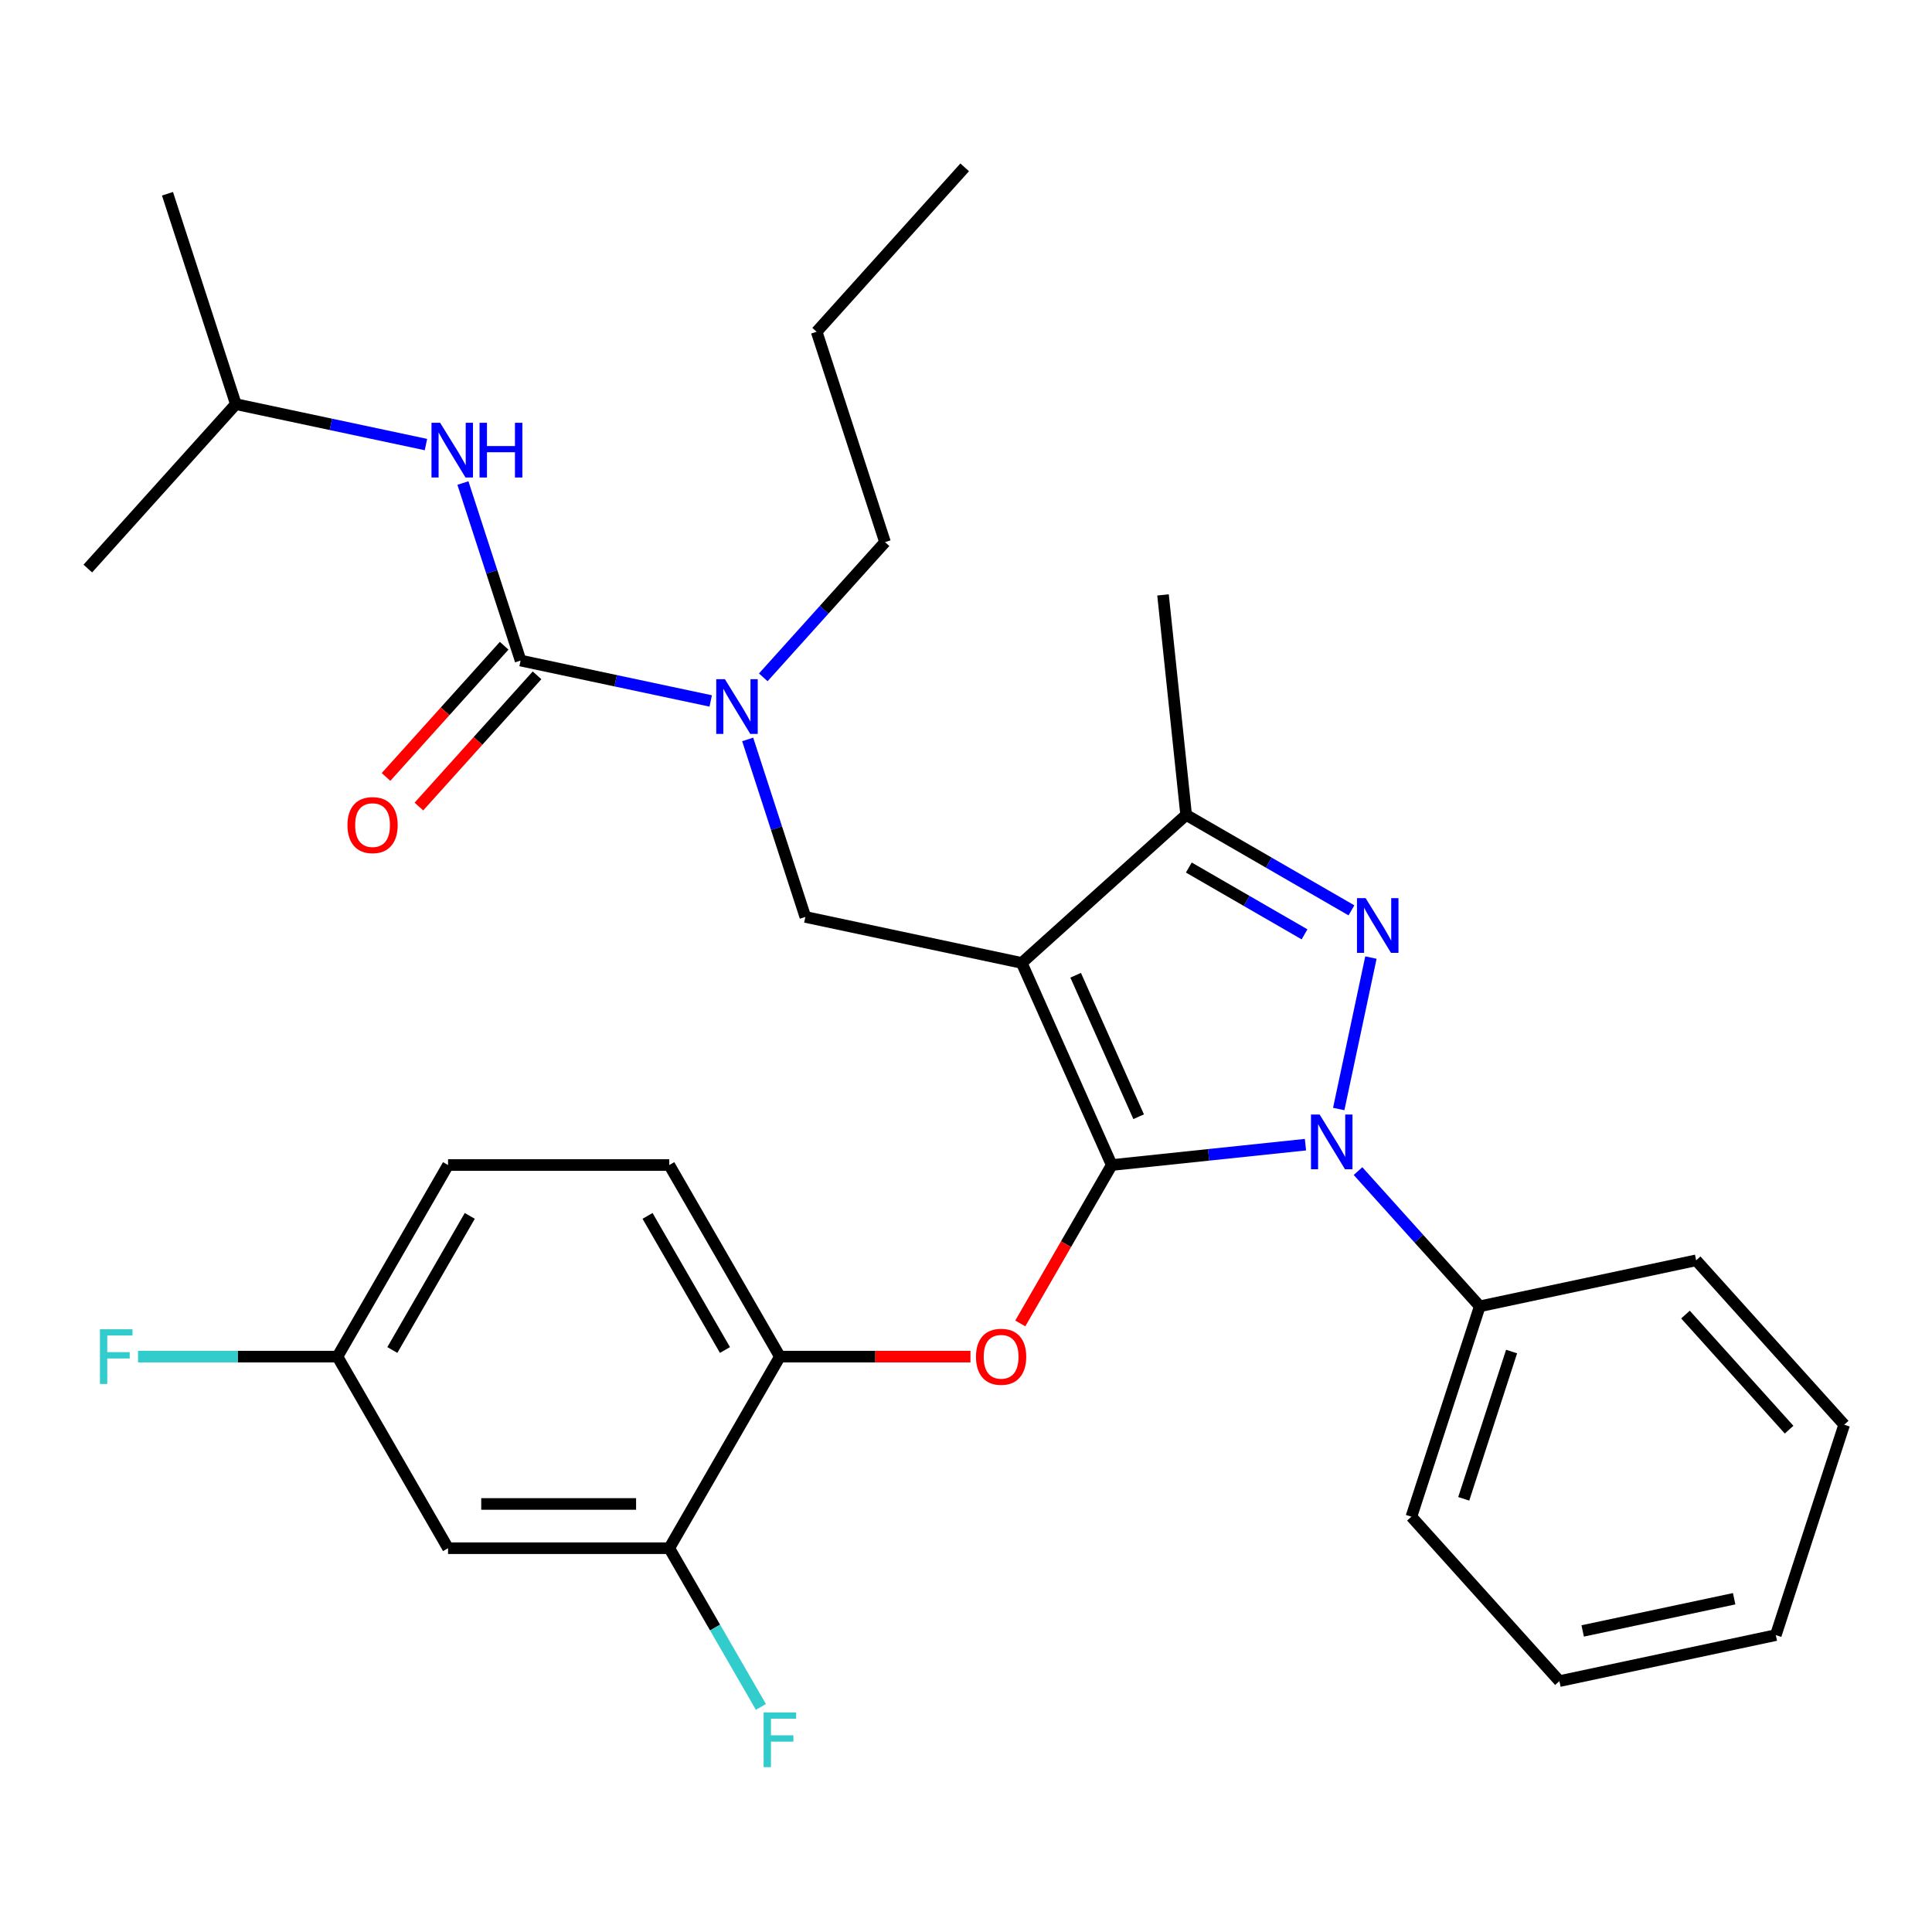 <?xml version='1.0' encoding='iso-8859-1'?>
<svg version='1.1' baseProfile='full'
              xmlns='http://www.w3.org/2000/svg'
                      xmlns:rdkit='http://www.rdkit.org/xml'
                      xmlns:xlink='http://www.w3.org/1999/xlink'
                  xml:space='preserve'
width='1000px' height='1000px' viewBox='0 0 1000 1000'>
<!-- END OF HEADER -->
<rect style='opacity:1.0;fill:#FFFFFF;stroke:none' width='1000' height='1000' x='0' y='0'> </rect>
<path class='bond-0' d='M 122.074,209.189 L 86.689,100.288' style='fill:none;fill-rule:evenodd;stroke:#000000;stroke-width:6px;stroke-linecap:butt;stroke-linejoin:miter;stroke-opacity:1' />
<path class='bond-1' d='M 122.074,209.189 L 45.455,294.283' style='fill:none;fill-rule:evenodd;stroke:#000000;stroke-width:6px;stroke-linecap:butt;stroke-linejoin:miter;stroke-opacity:1' />
<path class='bond-2' d='M 122.074,209.189 L 171.274,219.647' style='fill:none;fill-rule:evenodd;stroke:#000000;stroke-width:6px;stroke-linecap:butt;stroke-linejoin:miter;stroke-opacity:1' />
<path class='bond-2' d='M 171.274,219.647 L 220.474,230.105' style='fill:none;fill-rule:evenodd;stroke:#0000FF;stroke-width:6px;stroke-linecap:butt;stroke-linejoin:miter;stroke-opacity:1' />
<path class='bond-3' d='M 386.995,382.727 L 401.922,428.666' style='fill:none;fill-rule:evenodd;stroke:#0000FF;stroke-width:6px;stroke-linecap:butt;stroke-linejoin:miter;stroke-opacity:1' />
<path class='bond-3' d='M 401.922,428.666 L 416.849,474.605' style='fill:none;fill-rule:evenodd;stroke:#000000;stroke-width:6px;stroke-linecap:butt;stroke-linejoin:miter;stroke-opacity:1' />
<path class='bond-4' d='M 367.862,362.813 L 318.662,352.355' style='fill:none;fill-rule:evenodd;stroke:#0000FF;stroke-width:6px;stroke-linecap:butt;stroke-linejoin:miter;stroke-opacity:1' />
<path class='bond-4' d='M 318.662,352.355 L 269.461,341.897' style='fill:none;fill-rule:evenodd;stroke:#000000;stroke-width:6px;stroke-linecap:butt;stroke-linejoin:miter;stroke-opacity:1' />
<path class='bond-5' d='M 395.067,350.597 L 426.575,315.604' style='fill:none;fill-rule:evenodd;stroke:#0000FF;stroke-width:6px;stroke-linecap:butt;stroke-linejoin:miter;stroke-opacity:1' />
<path class='bond-5' d='M 426.575,315.604 L 458.084,280.61' style='fill:none;fill-rule:evenodd;stroke:#000000;stroke-width:6px;stroke-linecap:butt;stroke-linejoin:miter;stroke-opacity:1' />
<path class='bond-6' d='M 269.461,341.897 L 254.535,295.958' style='fill:none;fill-rule:evenodd;stroke:#000000;stroke-width:6px;stroke-linecap:butt;stroke-linejoin:miter;stroke-opacity:1' />
<path class='bond-6' d='M 254.535,295.958 L 239.608,250.019' style='fill:none;fill-rule:evenodd;stroke:#0000FF;stroke-width:6px;stroke-linecap:butt;stroke-linejoin:miter;stroke-opacity:1' />
<path class='bond-7' d='M 260.952,334.235 L 230.378,368.191' style='fill:none;fill-rule:evenodd;stroke:#000000;stroke-width:6px;stroke-linecap:butt;stroke-linejoin:miter;stroke-opacity:1' />
<path class='bond-7' d='M 230.378,368.191 L 199.804,402.147' style='fill:none;fill-rule:evenodd;stroke:#FF0000;stroke-width:6px;stroke-linecap:butt;stroke-linejoin:miter;stroke-opacity:1' />
<path class='bond-7' d='M 277.971,349.559 L 247.397,383.515' style='fill:none;fill-rule:evenodd;stroke:#000000;stroke-width:6px;stroke-linecap:butt;stroke-linejoin:miter;stroke-opacity:1' />
<path class='bond-7' d='M 247.397,383.515 L 216.823,417.471' style='fill:none;fill-rule:evenodd;stroke:#FF0000;stroke-width:6px;stroke-linecap:butt;stroke-linejoin:miter;stroke-opacity:1' />
<path class='bond-8' d='M 416.849,474.605 L 528.852,498.413' style='fill:none;fill-rule:evenodd;stroke:#000000;stroke-width:6px;stroke-linecap:butt;stroke-linejoin:miter;stroke-opacity:1' />
<path class='bond-9' d='M 675.701,592.479 L 625.563,597.749' style='fill:none;fill-rule:evenodd;stroke:#0000FF;stroke-width:6px;stroke-linecap:butt;stroke-linejoin:miter;stroke-opacity:1' />
<path class='bond-9' d='M 625.563,597.749 L 575.426,603.019' style='fill:none;fill-rule:evenodd;stroke:#000000;stroke-width:6px;stroke-linecap:butt;stroke-linejoin:miter;stroke-opacity:1' />
<path class='bond-10' d='M 692.922,574.027 L 709.585,495.634' style='fill:none;fill-rule:evenodd;stroke:#0000FF;stroke-width:6px;stroke-linecap:butt;stroke-linejoin:miter;stroke-opacity:1' />
<path class='bond-11' d='M 702.906,606.157 L 734.415,641.15' style='fill:none;fill-rule:evenodd;stroke:#0000FF;stroke-width:6px;stroke-linecap:butt;stroke-linejoin:miter;stroke-opacity:1' />
<path class='bond-11' d='M 734.415,641.15 L 765.923,676.144' style='fill:none;fill-rule:evenodd;stroke:#000000;stroke-width:6px;stroke-linecap:butt;stroke-linejoin:miter;stroke-opacity:1' />
<path class='bond-12' d='M 575.426,603.019 L 551.759,644.01' style='fill:none;fill-rule:evenodd;stroke:#000000;stroke-width:6px;stroke-linecap:butt;stroke-linejoin:miter;stroke-opacity:1' />
<path class='bond-12' d='M 551.759,644.01 L 528.093,685.001' style='fill:none;fill-rule:evenodd;stroke:#FF0000;stroke-width:6px;stroke-linecap:butt;stroke-linejoin:miter;stroke-opacity:1' />
<path class='bond-13' d='M 575.426,603.019 L 528.852,498.413' style='fill:none;fill-rule:evenodd;stroke:#000000;stroke-width:6px;stroke-linecap:butt;stroke-linejoin:miter;stroke-opacity:1' />
<path class='bond-13' d='M 589.361,578.013 L 556.759,504.789' style='fill:none;fill-rule:evenodd;stroke:#000000;stroke-width:6px;stroke-linecap:butt;stroke-linejoin:miter;stroke-opacity:1' />
<path class='bond-14' d='M 528.852,498.413 L 613.946,421.793' style='fill:none;fill-rule:evenodd;stroke:#000000;stroke-width:6px;stroke-linecap:butt;stroke-linejoin:miter;stroke-opacity:1' />
<path class='bond-15' d='M 613.946,421.793 L 601.977,307.915' style='fill:none;fill-rule:evenodd;stroke:#000000;stroke-width:6px;stroke-linecap:butt;stroke-linejoin:miter;stroke-opacity:1' />
<path class='bond-16' d='M 613.946,421.793 L 656.727,446.493' style='fill:none;fill-rule:evenodd;stroke:#000000;stroke-width:6px;stroke-linecap:butt;stroke-linejoin:miter;stroke-opacity:1' />
<path class='bond-16' d='M 656.727,446.493 L 699.508,471.193' style='fill:none;fill-rule:evenodd;stroke:#0000FF;stroke-width:6px;stroke-linecap:butt;stroke-linejoin:miter;stroke-opacity:1' />
<path class='bond-16' d='M 615.33,449.036 L 645.277,466.326' style='fill:none;fill-rule:evenodd;stroke:#000000;stroke-width:6px;stroke-linecap:butt;stroke-linejoin:miter;stroke-opacity:1' />
<path class='bond-16' d='M 645.277,466.326 L 675.223,483.616' style='fill:none;fill-rule:evenodd;stroke:#0000FF;stroke-width:6px;stroke-linecap:butt;stroke-linejoin:miter;stroke-opacity:1' />
<path class='bond-17' d='M 458.084,280.61 L 422.699,171.709' style='fill:none;fill-rule:evenodd;stroke:#000000;stroke-width:6px;stroke-linecap:butt;stroke-linejoin:miter;stroke-opacity:1' />
<path class='bond-18' d='M 422.699,171.709 L 499.319,86.615' style='fill:none;fill-rule:evenodd;stroke:#000000;stroke-width:6px;stroke-linecap:butt;stroke-linejoin:miter;stroke-opacity:1' />
<path class='bond-19' d='M 502.31,702.183 L 452.989,702.183' style='fill:none;fill-rule:evenodd;stroke:#FF0000;stroke-width:6px;stroke-linecap:butt;stroke-linejoin:miter;stroke-opacity:1' />
<path class='bond-19' d='M 452.989,702.183 L 403.667,702.183' style='fill:none;fill-rule:evenodd;stroke:#000000;stroke-width:6px;stroke-linecap:butt;stroke-linejoin:miter;stroke-opacity:1' />
<path class='bond-20' d='M 231.909,603.019 L 174.656,702.183' style='fill:none;fill-rule:evenodd;stroke:#000000;stroke-width:6px;stroke-linecap:butt;stroke-linejoin:miter;stroke-opacity:1' />
<path class='bond-20' d='M 243.154,629.344 L 203.077,698.759' style='fill:none;fill-rule:evenodd;stroke:#000000;stroke-width:6px;stroke-linecap:butt;stroke-linejoin:miter;stroke-opacity:1' />
<path class='bond-21' d='M 231.909,603.019 L 346.414,603.019' style='fill:none;fill-rule:evenodd;stroke:#000000;stroke-width:6px;stroke-linecap:butt;stroke-linejoin:miter;stroke-opacity:1' />
<path class='bond-22' d='M 174.656,702.183 L 231.909,801.348' style='fill:none;fill-rule:evenodd;stroke:#000000;stroke-width:6px;stroke-linecap:butt;stroke-linejoin:miter;stroke-opacity:1' />
<path class='bond-23' d='M 174.656,702.183 L 123.045,702.183' style='fill:none;fill-rule:evenodd;stroke:#000000;stroke-width:6px;stroke-linecap:butt;stroke-linejoin:miter;stroke-opacity:1' />
<path class='bond-23' d='M 123.045,702.183 L 71.433,702.183' style='fill:none;fill-rule:evenodd;stroke:#33CCCC;stroke-width:6px;stroke-linecap:butt;stroke-linejoin:miter;stroke-opacity:1' />
<path class='bond-24' d='M 231.909,801.348 L 346.414,801.348' style='fill:none;fill-rule:evenodd;stroke:#000000;stroke-width:6px;stroke-linecap:butt;stroke-linejoin:miter;stroke-opacity:1' />
<path class='bond-24' d='M 249.085,778.447 L 329.239,778.447' style='fill:none;fill-rule:evenodd;stroke:#000000;stroke-width:6px;stroke-linecap:butt;stroke-linejoin:miter;stroke-opacity:1' />
<path class='bond-25' d='M 765.923,676.144 L 730.539,785.045' style='fill:none;fill-rule:evenodd;stroke:#000000;stroke-width:6px;stroke-linecap:butt;stroke-linejoin:miter;stroke-opacity:1' />
<path class='bond-25' d='M 782.396,699.556 L 757.627,775.787' style='fill:none;fill-rule:evenodd;stroke:#000000;stroke-width:6px;stroke-linecap:butt;stroke-linejoin:miter;stroke-opacity:1' />
<path class='bond-26' d='M 765.923,676.144 L 877.926,652.337' style='fill:none;fill-rule:evenodd;stroke:#000000;stroke-width:6px;stroke-linecap:butt;stroke-linejoin:miter;stroke-opacity:1' />
<path class='bond-27' d='M 730.539,785.045 L 807.158,870.139' style='fill:none;fill-rule:evenodd;stroke:#000000;stroke-width:6px;stroke-linecap:butt;stroke-linejoin:miter;stroke-opacity:1' />
<path class='bond-28' d='M 807.158,870.139 L 919.161,846.332' style='fill:none;fill-rule:evenodd;stroke:#000000;stroke-width:6px;stroke-linecap:butt;stroke-linejoin:miter;stroke-opacity:1' />
<path class='bond-28' d='M 819.197,844.167 L 897.599,827.502' style='fill:none;fill-rule:evenodd;stroke:#000000;stroke-width:6px;stroke-linecap:butt;stroke-linejoin:miter;stroke-opacity:1' />
<path class='bond-29' d='M 919.161,846.332 L 954.545,737.431' style='fill:none;fill-rule:evenodd;stroke:#000000;stroke-width:6px;stroke-linecap:butt;stroke-linejoin:miter;stroke-opacity:1' />
<path class='bond-30' d='M 954.545,737.431 L 877.926,652.337' style='fill:none;fill-rule:evenodd;stroke:#000000;stroke-width:6px;stroke-linecap:butt;stroke-linejoin:miter;stroke-opacity:1' />
<path class='bond-30' d='M 926.034,739.991 L 872.4,680.425' style='fill:none;fill-rule:evenodd;stroke:#000000;stroke-width:6px;stroke-linecap:butt;stroke-linejoin:miter;stroke-opacity:1' />
<path class='bond-31' d='M 346.414,801.348 L 403.667,702.183' style='fill:none;fill-rule:evenodd;stroke:#000000;stroke-width:6px;stroke-linecap:butt;stroke-linejoin:miter;stroke-opacity:1' />
<path class='bond-32' d='M 346.414,801.348 L 370.127,842.419' style='fill:none;fill-rule:evenodd;stroke:#000000;stroke-width:6px;stroke-linecap:butt;stroke-linejoin:miter;stroke-opacity:1' />
<path class='bond-32' d='M 370.127,842.419 L 393.839,883.49' style='fill:none;fill-rule:evenodd;stroke:#33CCCC;stroke-width:6px;stroke-linecap:butt;stroke-linejoin:miter;stroke-opacity:1' />
<path class='bond-33' d='M 403.667,702.183 L 346.414,603.019' style='fill:none;fill-rule:evenodd;stroke:#000000;stroke-width:6px;stroke-linecap:butt;stroke-linejoin:miter;stroke-opacity:1' />
<path class='bond-33' d='M 375.246,698.759 L 335.169,629.344' style='fill:none;fill-rule:evenodd;stroke:#000000;stroke-width:6px;stroke-linecap:butt;stroke-linejoin:miter;stroke-opacity:1' />
<path  class='atom-1' d='M 375.204 351.544
L 384.484 366.544
Q 385.404 368.024, 386.884 370.704
Q 388.364 373.384, 388.444 373.544
L 388.444 351.544
L 392.204 351.544
L 392.204 379.864
L 388.324 379.864
L 378.364 363.464
Q 377.204 361.544, 375.964 359.344
Q 374.764 357.144, 374.404 356.464
L 374.404 379.864
L 370.724 379.864
L 370.724 351.544
L 375.204 351.544
' fill='#0000FF'/>
<path  class='atom-3' d='M 227.817 218.836
L 237.097 233.836
Q 238.017 235.316, 239.497 237.996
Q 240.977 240.676, 241.057 240.836
L 241.057 218.836
L 244.817 218.836
L 244.817 247.156
L 240.937 247.156
L 230.977 230.756
Q 229.817 228.836, 228.577 226.636
Q 227.377 224.436, 227.017 223.756
L 227.017 247.156
L 223.337 247.156
L 223.337 218.836
L 227.817 218.836
' fill='#0000FF'/>
<path  class='atom-3' d='M 248.217 218.836
L 252.057 218.836
L 252.057 230.876
L 266.537 230.876
L 266.537 218.836
L 270.377 218.836
L 270.377 247.156
L 266.537 247.156
L 266.537 234.076
L 252.057 234.076
L 252.057 247.156
L 248.217 247.156
L 248.217 218.836
' fill='#0000FF'/>
<path  class='atom-4' d='M 179.842 427.071
Q 179.842 420.271, 183.202 416.471
Q 186.562 412.671, 192.842 412.671
Q 199.122 412.671, 202.482 416.471
Q 205.842 420.271, 205.842 427.071
Q 205.842 433.951, 202.442 437.871
Q 199.042 441.751, 192.842 441.751
Q 186.602 441.751, 183.202 437.871
Q 179.842 433.991, 179.842 427.071
M 192.842 438.551
Q 197.162 438.551, 199.482 435.671
Q 201.842 432.751, 201.842 427.071
Q 201.842 421.511, 199.482 418.711
Q 197.162 415.871, 192.842 415.871
Q 188.522 415.871, 186.162 418.671
Q 183.842 421.471, 183.842 427.071
Q 183.842 432.791, 186.162 435.671
Q 188.522 438.551, 192.842 438.551
' fill='#FF0000'/>
<path  class='atom-8' d='M 683.044 576.889
L 692.324 591.889
Q 693.244 593.369, 694.724 596.049
Q 696.204 598.729, 696.284 598.889
L 696.284 576.889
L 700.044 576.889
L 700.044 605.209
L 696.164 605.209
L 686.204 588.809
Q 685.044 586.889, 683.804 584.689
Q 682.604 582.489, 682.244 581.809
L 682.244 605.209
L 678.564 605.209
L 678.564 576.889
L 683.044 576.889
' fill='#0000FF'/>
<path  class='atom-12' d='M 706.851 464.886
L 716.131 479.886
Q 717.051 481.366, 718.531 484.046
Q 720.011 486.726, 720.091 486.886
L 720.091 464.886
L 723.851 464.886
L 723.851 493.206
L 719.971 493.206
L 710.011 476.806
Q 708.851 474.886, 707.611 472.686
Q 706.411 470.486, 706.051 469.806
L 706.051 493.206
L 702.371 493.206
L 702.371 464.886
L 706.851 464.886
' fill='#0000FF'/>
<path  class='atom-16' d='M 505.173 702.263
Q 505.173 695.463, 508.533 691.663
Q 511.893 687.863, 518.173 687.863
Q 524.453 687.863, 527.813 691.663
Q 531.173 695.463, 531.173 702.263
Q 531.173 709.143, 527.773 713.063
Q 524.373 716.943, 518.173 716.943
Q 511.933 716.943, 508.533 713.063
Q 505.173 709.183, 505.173 702.263
M 518.173 713.743
Q 522.493 713.743, 524.813 710.863
Q 527.173 707.943, 527.173 702.263
Q 527.173 696.703, 524.813 693.903
Q 522.493 691.063, 518.173 691.063
Q 513.853 691.063, 511.493 693.863
Q 509.173 696.663, 509.173 702.263
Q 509.173 707.983, 511.493 710.863
Q 513.853 713.743, 518.173 713.743
' fill='#FF0000'/>
<path  class='atom-30' d='M 395.247 886.353
L 412.087 886.353
L 412.087 889.593
L 399.047 889.593
L 399.047 898.193
L 410.647 898.193
L 410.647 901.473
L 399.047 901.473
L 399.047 914.673
L 395.247 914.673
L 395.247 886.353
' fill='#33CCCC'/>
<path  class='atom-31' d='M 51.731 688.023
L 68.571 688.023
L 68.571 691.263
L 55.531 691.263
L 55.531 699.863
L 67.131 699.863
L 67.131 703.143
L 55.531 703.143
L 55.531 716.343
L 51.731 716.343
L 51.731 688.023
' fill='#33CCCC'/>
</svg>
